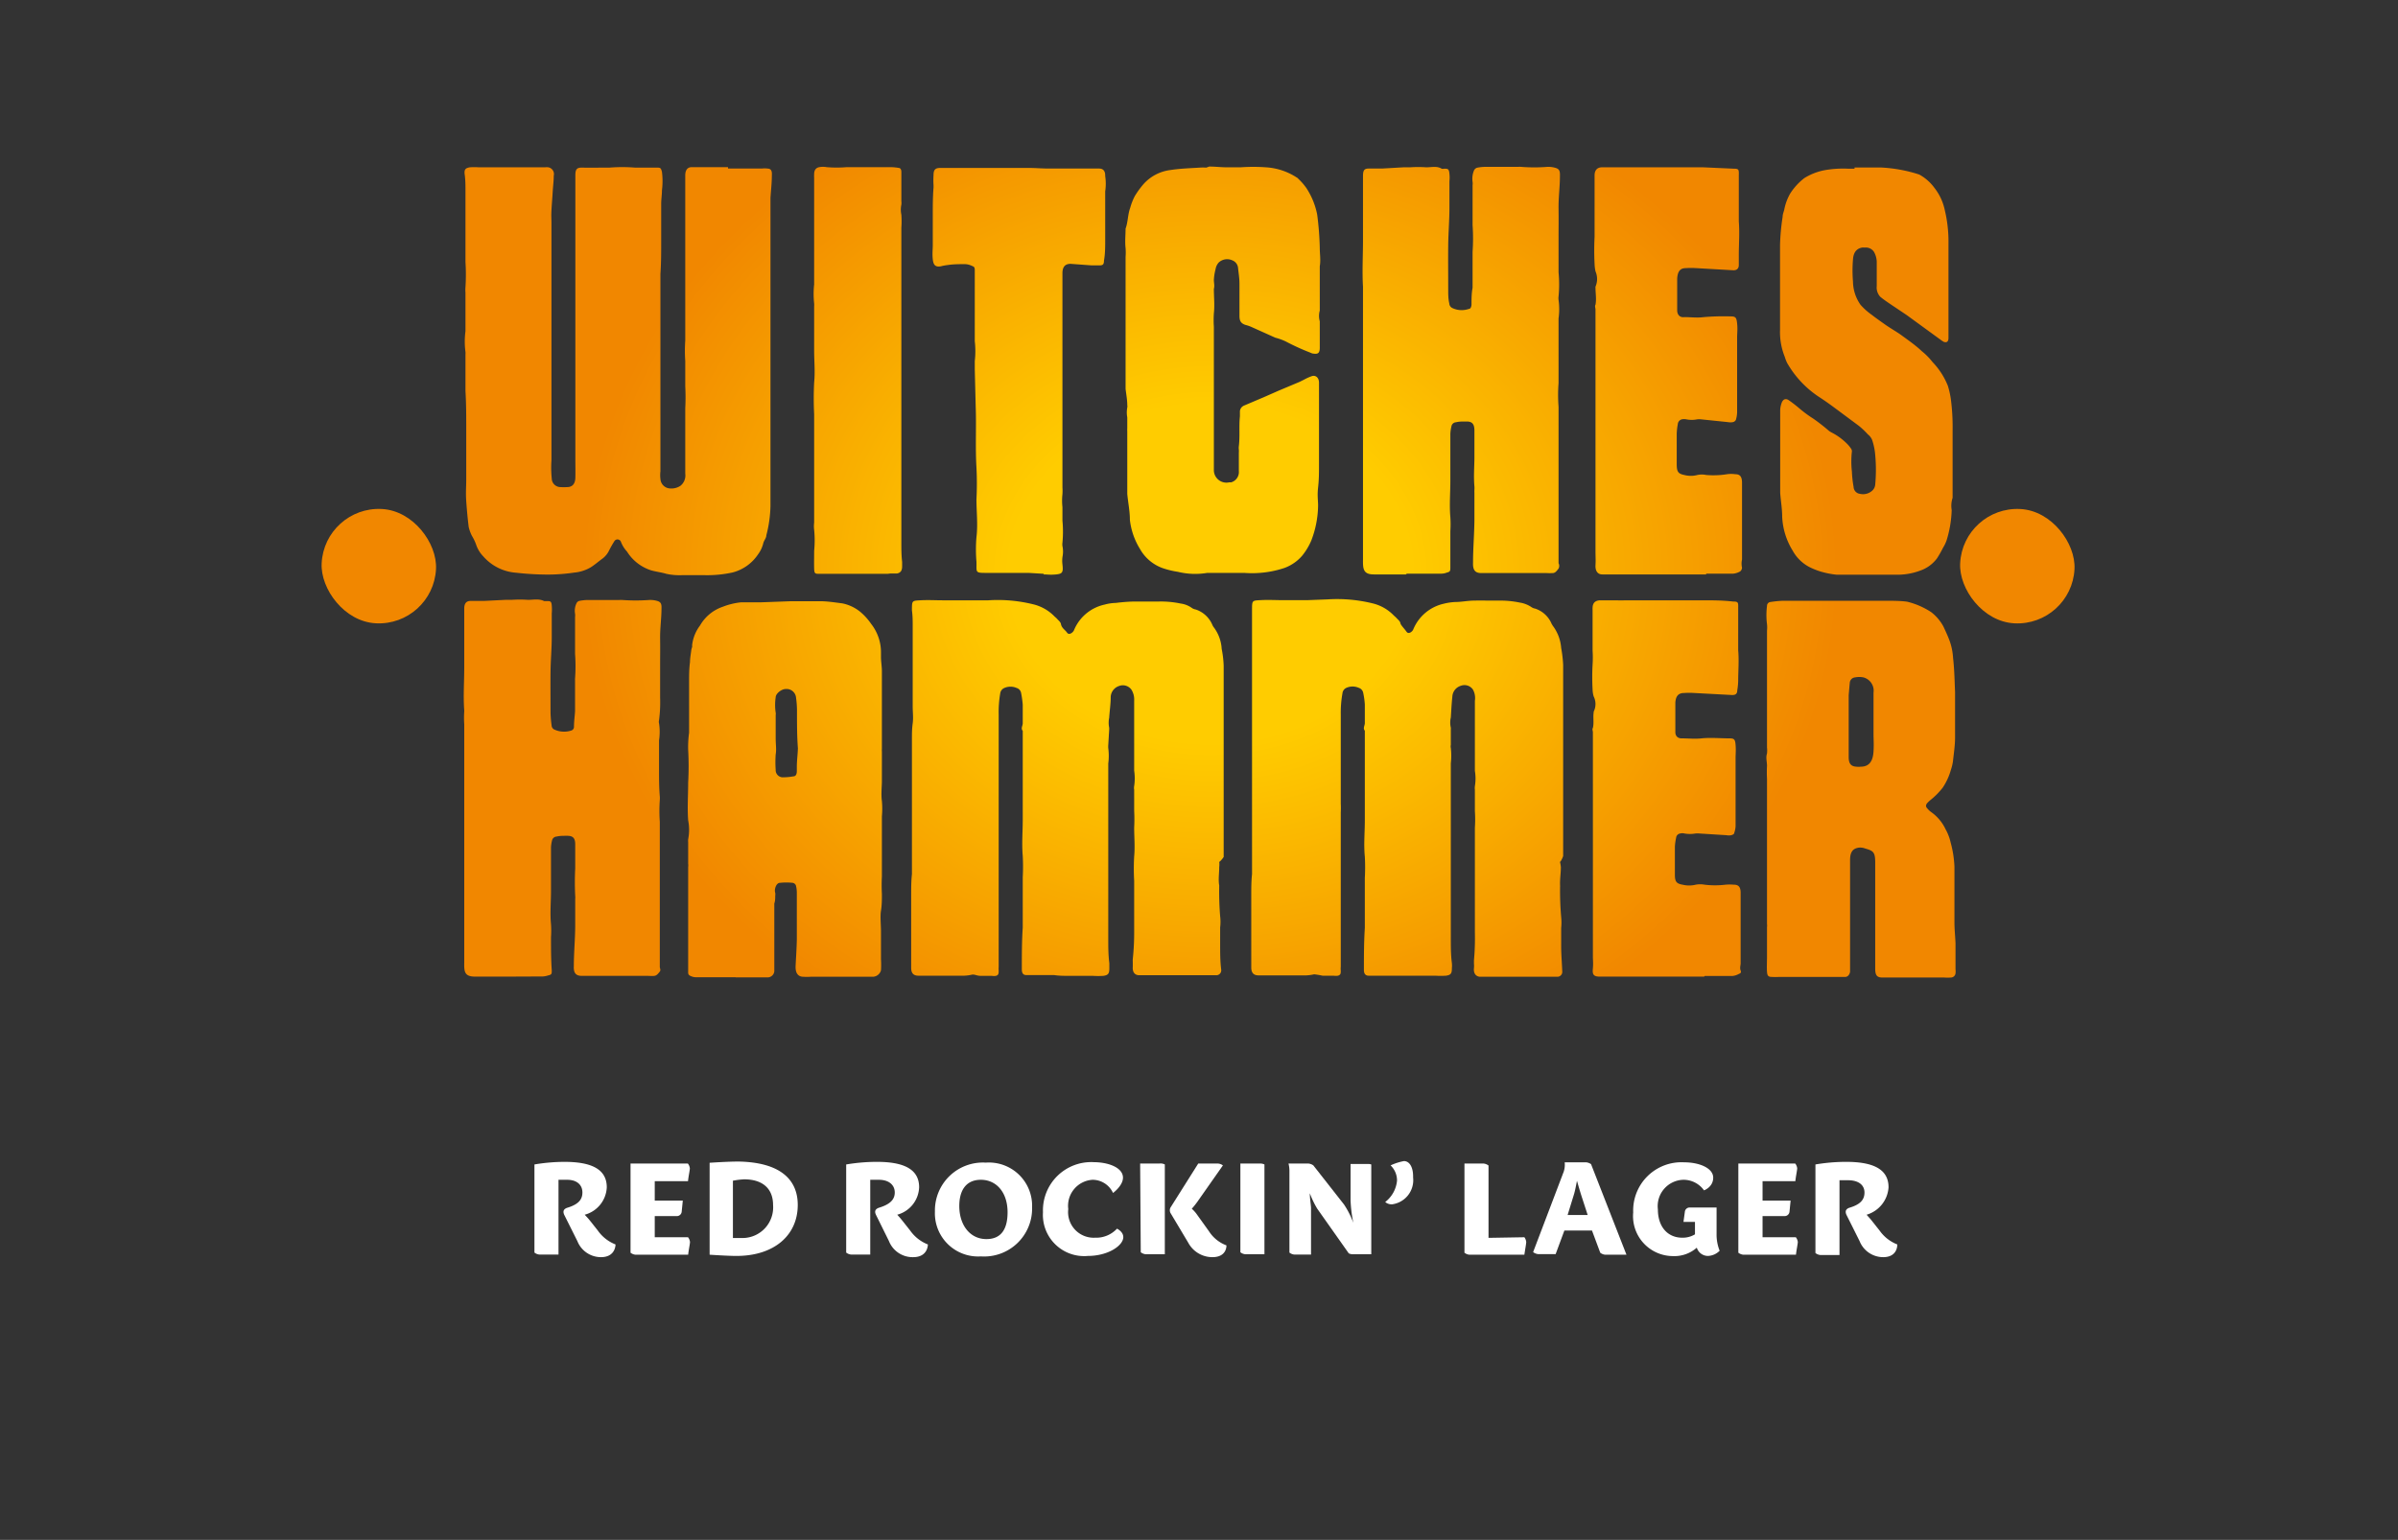 <svg id="Laag_1" data-name="Laag 1" xmlns="http://www.w3.org/2000/svg" xmlns:xlink="http://www.w3.org/1999/xlink" viewBox="0 0 156.46 100.5"><rect x="0" y="0" width="156.46" height="100.5" fill="#333333" stroke="none"/><defs><style>.cls-1{fill:#f18700;}.cls-2{fill:url(#Naamloos_verloop_7);}.cls-3{fill:#fff;}</style><radialGradient id="Naamloos_verloop_7" cx="78.97" cy="-23" r="40.97" gradientTransform="translate(0 56.75) scale(1 0.84)" gradientUnits="userSpaceOnUse"><stop offset="0.32" stop-color="#fc0"/><stop offset="1" stop-color="#f18700"/></radialGradient></defs><title>LOGOS BIEREN</title><rect class="cls-1" x="20.98" y="33.21" width="7.47" height="7.47" rx="3.73" ry="3.73" transform="translate(1.89 -1.19) rotate(2.88)"/><rect class="cls-1" x="127.89" y="33.21" width="7.47" height="7.47" rx="3.73" ry="3.73" transform="translate(2.02 -6.56) rotate(2.88)"/><path class="cls-2" d="M127.56,45.15v1.69c0,.44,0,.88,0,1.33s-.08,1-.14,1.54a3.16,3.16,0,0,1-.13.53,4.07,4.07,0,0,1-.53,1.16,4.72,4.72,0,0,1-.8.81,2.39,2.39,0,0,0-.23.22c-.09.13-.08.22,0,.31A1.39,1.39,0,0,0,126,53a2.86,2.86,0,0,1,.94,1.12,3.19,3.19,0,0,1,.33.86,7.12,7.12,0,0,1,.25,1.59c0,.2,0,.4,0,.6,0,.54,0,1.09,0,1.63s0,1,0,1.42.05.89.07,1.34c0,.28,0,.57,0,.85s0,.57,0,.85a1.26,1.26,0,0,1,0,.27.31.31,0,0,1-.3.27,3.13,3.13,0,0,1-.43,0l-2.55,0h-.63l-.85,0c-.36,0-.47-.14-.48-.54l0-1.52c0-.49,0-1,0-1.45,0-.66,0-1.3,0-2s0-1.32,0-2-.13-.76-.65-.91a.93.93,0,0,0-.4-.06c-.42.05-.59.3-.59.81s0,1.08,0,1.62,0,1.3,0,2c0,.11,0,.22,0,.34,0,.68,0,1.36,0,2,0,.33,0,.66,0,1,0,.11,0,.21,0,.31s-.08.33-.29.36h-.24l-2.74,0c-.46,0-.91,0-1.37,0a3.53,3.53,0,0,1-.46,0c-.23,0-.3-.07-.32-.33s0-.69,0-1,0-.61,0-.92,0-.64,0-1a.6.6,0,0,0,0-.19c0-.46,0-.93,0-1.4s0-1,0-1.56V55.58c0-.22,0-.45,0-.67,0-.42,0-.83,0-1.25s0-.88,0-1.31,0-1,0-1.52a8.1,8.1,0,0,1,0-.85c0-.27-.09-.53,0-.8a1.75,1.75,0,0,0,0-.39c0-.21,0-.41,0-.61V45.9c0-.31,0-.62,0-.93s0-.61,0-.92V42.1c0-.31,0-.63,0-.94a2,2,0,0,0,0-.42,4.73,4.73,0,0,1,0-1.19.25.25,0,0,1,.23-.26,7,7,0,0,1,.79-.08c.46,0,.91,0,1.37,0s1.07,0,1.61,0H123c.48,0,1,0,1.43.06h0a5,5,0,0,1,1.57.68,2.94,2.94,0,0,1,.8.94c.14.3.28.6.4.92a4,4,0,0,1,.23,1.13C127.52,43.72,127.53,44.51,127.56,45.15Zm-6.94.22c0,.54,0,1,0,1.46q0,.95,0,1.89,0,.35,0,.69c0,.42.14.61.51.63a1.22,1.22,0,0,0,.27,0c.66,0,.81-.51.84-1s0-.77,0-1.15,0-1,0-1.43,0-.83,0-1.25a.9.9,0,0,0-.66-1,1.4,1.4,0,0,0-.54,0,.38.38,0,0,0-.35.37C120.66,44.87,120.64,45.16,120.62,45.37ZM33.11,63.74c-.7,0-1.41,0-2.11,0s-.72-.33-.71-.91l0-1.14c0-.5,0-1,0-1.5s0-.85,0-1.28,0-.79,0-1.18,0-.9,0-1.34,0-1.1,0-1.65c0-1.4,0-2.8,0-4.2,0-.48,0-1,0-1.42s0-1.23,0-1.85a5.91,5.91,0,0,1,0-.84v-.06c-.07-.93,0-1.86,0-2.8,0-.3,0-.6,0-.9s0-.56,0-.85,0-.67,0-1l0-1.1c0-.32.12-.5.42-.5s.58,0,.87,0l1.39-.07h.41a7.64,7.64,0,0,1,1.07,0c.35,0,.71-.09,1.05.08,0,0,.1,0,.16,0,.24,0,.32,0,.34.29a3,3,0,0,1,0,.52c0,.51,0,1,0,1.52,0,.76-.07,1.52-.08,2.28s0,1.79,0,2.68a7.35,7.35,0,0,0,.07.82.31.31,0,0,0,.19.28,1.52,1.52,0,0,0,1.09.06.25.25,0,0,0,.18-.25c0-.34.05-.69.07-1,0-.1,0-.2,0-.3s0-.27,0-.4,0-.3,0-.45c0-.3,0-.61,0-.91a.27.27,0,0,1,0-.09,10.82,10.82,0,0,0,0-1.61c0-.41,0-.83,0-1.25s0-.76,0-1.15a.76.76,0,0,0,0-.21,1.14,1.14,0,0,1,.09-.68.29.29,0,0,1,.18-.16,3.07,3.07,0,0,1,.52-.06H40.4a1.62,1.62,0,0,1,.22,0,12.33,12.33,0,0,0,1.72,0,1.66,1.66,0,0,1,.54.06c.24.07.29.2.28.47,0,.66-.1,1.32-.09,2s0,1.11,0,1.66c0,.73,0,1.46,0,2.19A8.9,8.9,0,0,1,43,47a.38.38,0,0,0,0,.21,3.76,3.76,0,0,1,0,1.11c0,.21,0,.42,0,.64s0,.74,0,1.12c0,0,0,.1,0,.15,0,.59,0,1.18.05,1.76a1.55,1.55,0,0,1,0,.22,9.74,9.74,0,0,0,0,1.43c0,.31,0,.63,0,.94,0,1,0,2,0,3.07,0,.4,0,.8,0,1.2,0,.22,0,.45,0,.67,0,.56,0,1.13,0,1.7s0,1.17,0,1.76v.12c0,.1.08.21,0,.31s-.19.26-.35.28-.31,0-.47,0l-4.27,0c-.38,0-.54-.18-.52-.62,0-.85.08-1.7.09-2.56,0-.55,0-1.1,0-1.66,0-.05,0-.11,0-.17a.86.86,0,0,0,0-.21,17.85,17.85,0,0,1,0-1.79l0-1.58c0-.4-.15-.55-.51-.55s-.48,0-.71.05a.32.32,0,0,0-.29.25,2.34,2.34,0,0,0-.07.45c0,.55,0,1.11,0,1.67,0,.38,0,.78,0,1.17,0,.73-.07,1.45,0,2.18a6,6,0,0,1,0,.85c0,.72,0,1.44.05,2.16,0,.23,0,.28-.23.33a1.36,1.36,0,0,1-.35.07Zm78.08,0c-.56,0-1.11,0-1.67,0s-1.2,0-1.8,0h-.44c-.51,0-1,0-1.53,0s-.92,0-1.38,0-.47-.21-.44-.54,0-.53,0-.79c0-1,0-2,0-3,0-.43,0-.86,0-1.28l0-1.6c0-.35,0-.69,0-1,0-.13,0-.26,0-.39s0-.31,0-.46c0-.62,0-1.24,0-1.86,0-.36,0-.71,0-1.07,0-.68,0-1.37,0-2.06s0-1.26,0-1.89c0-.1-.06-.21,0-.29.08-.34,0-.69.05-1,0,0,0,0,0-.06a1.11,1.11,0,0,0,0-1,1.76,1.76,0,0,1-.07-.45,14.82,14.82,0,0,1,0-1.63,6.92,6.92,0,0,0,0-.91c0-.48,0-1,0-1.44s0-.82,0-1.22a.49.49,0,0,1,0-.12c0-.35.2-.5.51-.5h1.06a4.89,4.89,0,0,0,.54,0c.48,0,1,0,1.43,0l1.45,0c.71,0,1.42,0,2.13,0s1.37,0,2.05.08c.32,0,.34.05.33.4,0,.19,0,.38,0,.58,0,.71,0,1.43,0,2.14v.06c.06.68,0,1.35,0,2a4.2,4.2,0,0,1-.06.61c0,.25-.13.32-.36.31l-2.43-.13a5.17,5.17,0,0,0-.68,0c-.37,0-.54.2-.57.62,0,.26,0,.51,0,.77s0,.24,0,.36c0,.27,0,.53,0,.8s.17.42.43.41c.43,0,.85.05,1.28,0,.6-.06,1.2,0,1.81,0,.32,0,.38.06.41.42s0,.57,0,.86,0,.59,0,.88,0,.39,0,.58,0,.61,0,.91,0,.88,0,1.32c0,.26,0,.51,0,.77a1.64,1.64,0,0,1-.09.44c0,.07-.12.12-.19.14a.86.86,0,0,1-.32,0l-1.75-.11a1.22,1.22,0,0,0-.27,0,2.12,2.12,0,0,1-.71,0,.58.58,0,0,0-.29,0,.31.31,0,0,0-.26.28,3.72,3.72,0,0,0-.08.57c0,.62,0,1.23,0,1.84,0,.45.1.58.5.65a1.79,1.79,0,0,0,.86,0,1.61,1.61,0,0,1,.58,0,5.66,5.66,0,0,0,1.36,0,3.33,3.33,0,0,1,.55,0c.3,0,.43.15.44.49,0,.52,0,1,0,1.56,0,.34,0,.69,0,1,0,.16,0,.32,0,.48,0,.53,0,1.06,0,1.59,0,.15-.07.31,0,.48s-.06.2-.13.23a1,1,0,0,1-.44.13c-.59,0-1.19,0-1.78,0ZM48,63.78H46.37l-1,0a.76.76,0,0,1-.26-.06c-.18-.07-.22-.12-.21-.33,0-.43,0-.85,0-1.28,0-.6,0-1.2,0-1.79,0-.29,0-.57,0-.86,0-.49,0-1,0-1.49s0-.91,0-1.37a1,1,0,0,0,0-.24c0-.2,0-.4,0-.61s0-.52,0-.79a1.08,1.08,0,0,1,0-.18,3.23,3.23,0,0,0,0-1.24c-.06-.82,0-1.64,0-2.47a18.92,18.92,0,0,0,0-2.13,7,7,0,0,1,.06-1.12c0-.55,0-1.1,0-1.65V45c0-.16,0-.32,0-.48,0-.44,0-.87.06-1.31,0-.25.05-.5.08-.75a.86.86,0,0,1,.06-.23c0-.05,0-.09,0-.14a2.61,2.61,0,0,1,.51-1.26,2.72,2.72,0,0,1,1.49-1.23,4.57,4.57,0,0,1,1.2-.29l1.31,0,1.91-.07h.71c.42,0,.84,0,1.26,0s.94.08,1.41.14a2.69,2.69,0,0,1,1.19.57,3.92,3.92,0,0,1,.69.77,3,3,0,0,1,.64,1.79c0,.12,0,.24,0,.36,0,.31.06.63.06.94s0,.93,0,1.39c0,.22,0,.45,0,.67s0,.73,0,1.09,0,.59,0,.88,0,.42,0,.64,0,.26,0,.39a1.09,1.09,0,0,0,0,.18c0,.32,0,.64,0,1s0,.62,0,.94-.06.86,0,1.29a5.57,5.57,0,0,1,0,1c0,.71,0,1.41,0,2.11s0,1.21,0,1.81a11,11,0,0,0,0,1.15c0,.36,0,.73-.06,1.09s0,.91,0,1.37,0,.83,0,1.25c0,.18,0,.36,0,.54a5.85,5.85,0,0,1,0,.73.57.57,0,0,1-.52.42l-2.74,0-1.34,0a3.54,3.54,0,0,1-.46,0c-.38,0-.53-.28-.51-.71s.07-1.15.08-1.73c0-.75,0-1.5,0-2.26,0-.26,0-.52,0-.78a1.91,1.91,0,0,0-.06-.48.28.28,0,0,0-.2-.17,4,4,0,0,0-.85,0c-.22,0-.38.4-.3.65a.61.61,0,0,1,0,.19c0,.17,0,.34-.06.51,0,.41,0,.81,0,1.22s0,.65,0,1,0,.66,0,1,0,.48,0,.73,0,.26,0,.39a.44.44,0,0,1-.41.48c-.58,0-1.16,0-1.75,0H48Zm4-17.47a6,6,0,0,0-.06-.76.62.62,0,0,0-.68-.58c-.27,0-.65.3-.65.54a3.36,3.36,0,0,0,0,1,.39.39,0,0,1,0,.15c0,.5,0,1,0,1.49s.06.73,0,1.09a7.06,7.06,0,0,0,0,1,.47.47,0,0,0,.41.49,3.7,3.7,0,0,0,.74-.06c.17,0,.23-.15.23-.35s0-.19,0-.28c0-.4.06-.81.07-1.21C52,48.05,52,47.24,52,46.31Zm27.55,9.93a1.48,1.48,0,0,1,0,.35c0,.41-.07.81,0,1.21a19.86,19.86,0,0,0,.06,2,3,3,0,0,1,0,.73c0,.35,0,.7,0,1v.13c0,.54,0,1.09.07,1.64a.32.32,0,0,1-.34.35c-.42,0-.84,0-1.26,0-.66,0-1.32,0-2,0l-.34,0-.65,0c-.25,0-.5,0-.76,0s-.45-.17-.42-.55c0-.1,0-.2,0-.3a1.65,1.65,0,0,1,0-.21A16.34,16.34,0,0,0,74,60.82c0-.52,0-1,0-1.57s0-1.17,0-1.76a14.24,14.24,0,0,1,0-1.6c.06-.63,0-1.25,0-1.88a10,10,0,0,0,0-1.09c0-.11,0-.22,0-.33,0-.35,0-.7,0-1.05a.64.64,0,0,1,0-.24,3.35,3.35,0,0,0,0-1c0-.22,0-.44,0-.66,0-.66,0-1.32,0-2s0-1.28,0-1.91a1.21,1.21,0,0,0-.18-.72.69.69,0,0,0-.8-.24.79.79,0,0,0-.55.7c0,.46-.07.91-.1,1.37a1.64,1.64,0,0,0,0,.66s0,.08,0,.12l-.06,1a1.47,1.47,0,0,0,0,.21,3.85,3.85,0,0,1,0,1c0,.31,0,.61,0,.91,0,.53,0,1.06,0,1.6s0,.86,0,1.29c0,.27,0,.53,0,.79,0,.54,0,1.07,0,1.61s0,1.11,0,1.66c0,.38,0,.75,0,1.12,0,.82,0,1.64,0,2.45,0,.54,0,1.07.07,1.61v.33c0,.34-.07.44-.38.49a5.48,5.48,0,0,1-.7,0l-1.52,0c-.34,0-.68,0-1-.05H67.59c-.2,0-.41,0-.62,0s-.3-.12-.3-.38c0-.91,0-1.82.06-2.73,0-.53,0-1.07,0-1.6s0-1.12,0-1.67a13.12,13.12,0,0,0,0-1.4c-.07-.79,0-1.57,0-2.36,0-.35,0-.71,0-1.06,0-.15,0-.3,0-.45,0-.59,0-1.18,0-1.76s0-.85,0-1.27V47.7s0,0,0,0c-.14-.16,0-.33,0-.5,0-.41,0-.81,0-1.21a7,7,0,0,0-.11-.78.42.42,0,0,0-.29-.31,1,1,0,0,0-.8,0,.45.45,0,0,0-.27.36,7.17,7.17,0,0,0-.1,1.39v2.05c0,.54,0,1.07,0,1.61,0,.72,0,1.43,0,2.15,0,.19,0,.38,0,.57s0,.47,0,.7v2.39c0,.53,0,1,0,1.58,0,.91,0,1.82,0,2.72,0,.25,0,.5,0,.75s0,.34,0,.52c0,.47,0,1,0,1.42a1.57,1.57,0,0,0,0,.23c0,.19,0,.29-.17.35a.9.9,0,0,1-.28,0c-.24,0-.49,0-.73,0s-.37-.1-.55-.08a2.84,2.84,0,0,1-.52.07c-.37,0-.75,0-1.12,0H61l-1.07,0c-.33,0-.48-.16-.48-.52s0-.79,0-1.19V60.69c0-.19,0-.39,0-.58,0-.53,0-1.07,0-1.6s0-1,.05-1.46c0-.27,0-.54,0-.81s0-.28,0-.42c0-.42,0-.83,0-1.25s0-.62,0-.93c0-1,0-2,0-3,0-.81,0-1.62,0-2.43,0-.32,0-.64.05-1s0-.73,0-1.09c0-.89,0-1.77,0-2.65s0-1.72,0-2.57c0-.36,0-.71-.05-1.06,0-.64,0-.63.53-.66s1,0,1.46,0h1.66c.44,0,.89,0,1.33,0a9.62,9.62,0,0,1,2.93.26,2.86,2.86,0,0,1,1.38.78c.06.06.13.11.19.18s.22.2.24.32c.05.28.27.38.4.57s.38,0,.45-.15a2.8,2.8,0,0,1,2-1.68,3,3,0,0,1,.74-.11,11.35,11.35,0,0,1,1.15-.09c.55,0,1.09,0,1.64,0a6.29,6.29,0,0,1,1.43.13,1.63,1.63,0,0,1,.75.3.63.63,0,0,0,.24.09,1.79,1.79,0,0,1,1.08,1,.83.83,0,0,0,.07.13,2.57,2.57,0,0,1,.54,1.44,6.74,6.74,0,0,1,.13,1.1c0,.42,0,.84,0,1.26s0,.73,0,1.1,0,.62,0,.94,0,.34,0,.51c0,.53,0,1,0,1.58s0,.91,0,1.36c0,.23,0,.46,0,.69,0,.84,0,1.68,0,2.52,0,.61,0,1.22,0,1.82,0,.23,0,.47,0,.7A1.78,1.78,0,0,1,79.58,56.24Zm22.23,0a2.33,2.33,0,0,1,.06.35c0,.41-.07.81-.05,1.21a20.06,20.06,0,0,0,.07,2.05,3.47,3.47,0,0,1,0,.72c0,.35,0,.7,0,1.06v.12c0,.54.05,1.09.07,1.64a.32.32,0,0,1-.33.36h-1.27l-2,0-.34,0-.64,0c-.26,0-.51,0-.76,0s-.46-.18-.42-.56a1.51,1.51,0,0,0,0-.3c0-.07,0-.14,0-.21a16.16,16.16,0,0,0,.06-1.84c0-.53,0-1,0-1.57s0-1.18,0-1.76,0-1.08,0-1.61,0-1.25,0-1.88a7.82,7.82,0,0,0,0-1.08c0-.11,0-.22,0-.33,0-.36,0-.71,0-1.06a1,1,0,0,1,0-.24,3,3,0,0,0,0-1c0-.22,0-.44,0-.66,0-.66,0-1.32,0-2s0-1.27,0-1.91A1.14,1.14,0,0,0,96.1,45a.67.67,0,0,0-.79-.24.78.78,0,0,0-.55.71c-.05.45-.07.91-.1,1.36a1.47,1.47,0,0,0,0,.66.48.48,0,0,1,0,.12c0,.34,0,.69,0,1a.5.5,0,0,0,0,.21,4.4,4.4,0,0,1,0,1c0,.31,0,.61,0,.91,0,.54,0,1.07,0,1.6s0,.86,0,1.3c0,.26,0,.52,0,.78,0,.54,0,1.08,0,1.61s0,1.11,0,1.67c0,.37,0,.74,0,1.12,0,.81,0,1.63,0,2.44,0,.54,0,1.07.07,1.61a1.82,1.82,0,0,1,0,.33c0,.34-.06.44-.38.49a5.37,5.37,0,0,1-.7,0l-1.52,0c-.34,0-.68,0-1,0l-1.21,0c-.21,0-.42,0-.62,0s-.31-.12-.31-.37c0-.91,0-1.83.06-2.74,0-.53,0-1.07,0-1.6s0-1.12,0-1.67a13,13,0,0,0,0-1.39c-.08-.79,0-1.58,0-2.37,0-.35,0-.7,0-1.06,0-.15,0-.3,0-.45,0-.59,0-1.17,0-1.76,0-.42,0-.85,0-1.27s0-.87,0-1.31v0c-.14-.16,0-.33,0-.5,0-.4,0-.81,0-1.21a5.23,5.23,0,0,0-.11-.78.43.43,0,0,0-.29-.31,1,1,0,0,0-.8,0,.44.44,0,0,0-.26.36,7.18,7.18,0,0,0-.11,1.39c0,.68,0,1.37,0,2.06,0,.53,0,1.07,0,1.6,0,.72,0,1.43,0,2.15a5.43,5.43,0,0,1,0,.57c0,.24,0,.47,0,.7,0,.8,0,1.6,0,2.39,0,.53,0,1,0,1.58,0,.91,0,1.82,0,2.73,0,.25,0,.49,0,.74s0,.35,0,.52c0,.47,0,1,0,1.42a1,1,0,0,0,0,.24c0,.19,0,.28-.18.34a.86.86,0,0,1-.28,0c-.24,0-.49,0-.73,0a5.25,5.25,0,0,0-.55-.09,2.84,2.84,0,0,1-.52.07c-.37,0-.75,0-1.12,0H82.12c-.32,0-.48-.16-.48-.52s0-.79,0-1.19V60.69c0-.19,0-.39,0-.58,0-.53,0-1.07,0-1.6s0-1,.05-1.46c0-.27,0-.54,0-.81v-.42c0-.42,0-.83,0-1.25s0-.62,0-.93v-3c0-.81,0-1.63,0-2.44,0-.32,0-.64,0-1s0-.73,0-1.09c0-.88,0-1.76,0-2.64s0-1.72,0-2.58c0-.36,0-.71,0-1.06,0-.64,0-.63.53-.66s1,0,1.46,0H85.3l1.32-.05a9.72,9.72,0,0,1,2.94.26,2.83,2.83,0,0,1,1.37.78c.06.06.13.11.19.18s.23.2.25.33.27.37.4.56.38,0,.44-.15a2.82,2.82,0,0,1,2-1.68,3.77,3.77,0,0,1,.75-.11c.38,0,.76-.08,1.15-.09s1.09,0,1.63,0a6.24,6.24,0,0,1,1.43.13,1.84,1.84,0,0,1,.76.3.58.58,0,0,0,.23.09,1.76,1.76,0,0,1,1.08,1l.08.13a2.73,2.73,0,0,1,.54,1.44,8.25,8.25,0,0,1,.13,1.1c0,.42,0,.84,0,1.26s0,.73,0,1.1,0,.62,0,.94,0,.34,0,.51c0,.53,0,1,0,1.58s0,.91,0,1.36c0,.23,0,.46,0,.69,0,.84,0,1.68,0,2.53,0,.6,0,1.21,0,1.81,0,.24,0,.47,0,.7A1.59,1.59,0,0,1,101.81,56.24ZM121,10.93h.84l.84,0h0a9.56,9.56,0,0,1,2.54.46,3,3,0,0,1,1,.88,3.48,3.48,0,0,1,.66,1.4,8.88,8.88,0,0,1,.25,2.25v2.7c0,.44,0,.87,0,1.3s0,.95,0,1.43l0,.71c0,.24-.12.32-.31.25l-.1-.06-2.32-1.69-1-.67c-.25-.17-.49-.33-.72-.52a.89.89,0,0,1-.23-.7c0-.53,0-1.07,0-1.59a1.4,1.4,0,0,0-.18-.64.63.63,0,0,0-.61-.28.57.57,0,0,0-.18,0c-.36.07-.55.33-.58.77a8.83,8.83,0,0,0,0,1.45,2.69,2.69,0,0,0,.49,1.51,4.17,4.17,0,0,0,.74.66c.28.22.57.42.85.62s.66.42,1,.65c.48.35,1,.71,1.41,1.1a4.28,4.28,0,0,1,.7.71,4.79,4.79,0,0,1,1,1.55,5.46,5.46,0,0,1,.2.91,14,14,0,0,1,.11,2c0,.88,0,1.76,0,2.64,0,.54,0,1.09,0,1.63,0,0,0,.1,0,.13a1.66,1.66,0,0,0-.06.8,7.42,7.42,0,0,1-.34,2,2.56,2.56,0,0,1-.23.47,7.26,7.26,0,0,1-.38.67,2.29,2.29,0,0,1-1.1.81,4.26,4.26,0,0,1-1.53.27l-.87,0-.38,0-1.28,0c-.46,0-.92,0-1.38,0a5.63,5.63,0,0,1-1.07-.21,4.78,4.78,0,0,1-.74-.3,2.65,2.65,0,0,1-1.08-1.07,4.59,4.59,0,0,1-.68-2.21c0-.52-.09-1-.13-1.56,0-.34,0-.69,0-1s0-1,0-1.46,0-1.17,0-1.75c0-.41,0-.81,0-1.21a1.71,1.71,0,0,1,.1-.46c.1-.24.27-.29.46-.16s.48.35.71.55a8.31,8.31,0,0,0,.9.66,12.1,12.1,0,0,1,1,.78,1.2,1.2,0,0,0,.21.13,4,4,0,0,1,1,.74,2.15,2.15,0,0,1,.23.28.31.31,0,0,1,.07.2,5.83,5.83,0,0,0,0,1.32,7.07,7.07,0,0,0,.11,1,.47.47,0,0,0,.41.45.89.89,0,0,0,.84-.24.6.6,0,0,0,.16-.36,10.49,10.49,0,0,0,0-1.94,4,4,0,0,0-.21-1,.89.89,0,0,0-.27-.34,5.16,5.16,0,0,0-.59-.56l-1.71-1.27c-.3-.22-.6-.43-.91-.63a6.55,6.55,0,0,1-2.05-2.19,2.5,2.5,0,0,1-.16-.41,4.3,4.3,0,0,1-.31-1.76c0-.18,0-.38,0-.57s0-.61,0-.91c0-.51,0-1,0-1.53s0-1.1,0-1.65c0-.29,0-.58,0-.88a14.14,14.14,0,0,1,.17-1.84c0-.15.06-.3.1-.44a3.4,3.4,0,0,1,.4-1.09,4,4,0,0,1,.92-1,3.91,3.91,0,0,1,1.42-.53,7,7,0,0,1,1.44-.08H121ZM47.5,11h1.38c.28,0,.56,0,.84,0a1.27,1.27,0,0,1,.34,0c.25,0,.32.15.3.44,0,.5-.06,1-.09,1.49,0,.18,0,.36,0,.54,0,.59,0,2.1,0,2.69s0,.89,0,1.33,0,.7,0,1.05,0,.78,0,1.17,0,.69,0,1c0,.53,0,1.06,0,1.59s0,.8,0,1.21,0,.78,0,1.17,0,1.08,0,1.62,0,.85,0,1.27,0,.69,0,1,0,.58,0,.86,0,.66,0,1,0,.44,0,.67c0,.64,0,1.29,0,1.94A8.2,8.2,0,0,1,50,34.94c0,.18-.16.34-.2.52a2,2,0,0,1-.34.72,2.86,2.86,0,0,1-1.65,1.18,7.72,7.72,0,0,1-1.79.18c-.52,0-1,0-1.55,0a4,4,0,0,1-1-.09c-.33-.1-.66-.13-1-.23A2.9,2.9,0,0,1,40.91,36a2,2,0,0,1-.39-.62.24.24,0,0,0-.44-.05,6.6,6.6,0,0,0-.36.64,1.45,1.45,0,0,1-.4.48c-.25.18-.49.39-.75.56a2.55,2.55,0,0,1-1.1.36,11.88,11.88,0,0,1-1.68.13,18.52,18.52,0,0,1-2.11-.12,3.14,3.14,0,0,1-2.15-1.07,2,2,0,0,1-.47-.78,3.2,3.2,0,0,0-.27-.56,2.52,2.52,0,0,1-.21-.58c-.07-.56-.12-1.12-.16-1.68s0-.94,0-1.42,0-.82,0-1.23c0-.57,0-1.14,0-1.71,0-.11,0-.22,0-.32,0-.84,0-1.68-.05-2.51,0-.28,0-.56,0-.83s0-.3,0-.44V24l0-.47,0-.4a.86.86,0,0,0,0-.16,5.09,5.09,0,0,1,0-1.35c0-.25,0-.5,0-.76,0-.43,0-.86,0-1.29,0-.16,0-.32,0-.48a2,2,0,0,1,0-.35,12.81,12.81,0,0,0,0-1.64c0-.74,0-2.4,0-3.14,0-.5,0-1,0-1.5,0-.35,0-.71-.05-1.07s.08-.42.33-.47a3.9,3.9,0,0,1,.59,0h4.32a.81.81,0,0,1,.22,0,.45.45,0,0,1,.35.55c0,.35-.05.71-.07,1.07s-.06.8-.08,1.2,0,.52,0,.78c0,.55,0,2,0,2.56s0,1.29,0,1.94c0,.24,0,.49,0,.73s0,.53,0,.79,0,.49,0,.73v3c0,.67,0,1.33,0,2,0,.45,0,.9,0,1.35s0,.72,0,1.08,0,.89,0,1.34A7.24,7.24,0,0,0,36,31.24a.57.57,0,0,0,.56.55,3.38,3.38,0,0,0,.45,0c.34,0,.52-.22.53-.61s0-.8,0-1.21,0-1,0-1.46,0-1.11,0-1.66,0-1.25,0-1.87c0-1.08,0-2.15,0-3.22s0-2.08,0-3.13c0-.46,0-.93,0-1.39,0-.22,0-.44,0-.67,0-.68,0-2.27,0-3V11.46c0-.42.09-.53.47-.52s1,0,1.55,0h.2a10.48,10.48,0,0,1,1.68,0c.41,0,.81,0,1.21,0h.26c.2,0,.22.06.28.28a4.83,4.83,0,0,1,0,1.2c0,.3-.05.59-.05.89,0,.51,0,1.94,0,2.44,0,.71,0,1.42-.05,2.13,0,.48,0,1,0,1.43,0,.75,0,1.5,0,2.25,0,.4,0,.8,0,1.2,0,.84,0,1.68,0,2.51,0,.37,0,.74,0,1.11s0,1,0,1.56,0,.89,0,1.33,0,1,0,1.49a2.07,2.07,0,0,0,0,.5.66.66,0,0,0,.65.62,1.06,1.06,0,0,0,.65-.17.86.86,0,0,0,.32-.8c0-.7,0-1.4,0-2.1,0-.14,0-.29,0-.43q0-.78,0-1.56c0-.05,0-.11,0-.16a14.22,14.22,0,0,0,0-1.46c0-.54,0-1.09,0-1.64a9.84,9.84,0,0,1,0-1.33c0-.53,0-1.05,0-1.58s0-1.18,0-1.78c0-.21,0-.42,0-.63,0-.7,0-1.4,0-2.1,0-.29,0-1.51,0-1.8,0-.47,0-.94,0-1.4,0-.12,0-.24,0-.35s0-.49,0-.73,0-.28,0-.41c0-.33.13-.54.42-.54l1.21,0H47.5ZM57.93,37.45H55.27l-1.82,0c-.26,0-.32,0-.33-.35s0-.77,0-1.15a7,7,0,0,0,0-1.37,1.85,1.85,0,0,1,0-.47c0-.3,0-.59,0-.88s0-.59,0-.89c0-.6,0-1.2,0-1.8,0-.84,0-1.67,0-2.5,0-.35,0-.7,0-1a20.65,20.65,0,0,1,0-2.08c.07-.69,0-1.38,0-2.07,0-.41,0-.83,0-1.25V20a1.33,1.33,0,0,0,0-.2,5.71,5.71,0,0,1,0-1.24c0-.43,0-.86,0-1.29s0-.94,0-1.41c0-1,0-2,0-3.06,0-.39,0-.78,0-1.18a2.26,2.26,0,0,1,0-.26c0-.26.12-.41.33-.45a1.35,1.35,0,0,1,.49,0,8.06,8.06,0,0,0,1.3,0c.46,0,.93,0,1.39,0h1.49a3,3,0,0,1,.52.05c.11,0,.17.11.17.26,0,.64,0,1.27,0,1.91a.91.91,0,0,1,0,.23,1.57,1.57,0,0,0,0,.65,6.06,6.06,0,0,1,0,.85c0,.18,0,.37,0,.55s0,.33,0,.5l0,1.14c0,.2,0,.39,0,.58,0,.45,0,.9,0,1.35,0,.63,0,1.25,0,1.88,0,.44,0,.87,0,1.31s0,.68,0,1,0,.45,0,.68c0,.63,0,1.26,0,1.88,0,.81,0,1.61,0,2.41,0,1,0,2,0,3,0,.66,0,1.32,0,2s0,1.49,0,2.24c0,.43,0,.86.05,1.29,0,.1,0,.2,0,.3,0,.28-.11.42-.34.46h-.44Zm10.18,0-1-.06-.84,0c-.66,0-1.33,0-2,0s-.54-.07-.56-.73a9.48,9.48,0,0,1,0-1.6c.1-.83,0-1.64,0-2.47a20.45,20.45,0,0,0,0-2.07c-.08-1.35,0-2.7-.05-4l-.06-2.42c0-.18,0-.35,0-.53a5.66,5.66,0,0,0,0-1.3c0-.1,0-.22,0-.33,0-.44,0-.89,0-1.34,0-.15,0-.3,0-.45s0-.57,0-.85c0-.54,0-1.08,0-1.62,0-.15,0-.27-.15-.31a1.14,1.14,0,0,0-.47-.13c-.39,0-.78,0-1.16.06a3,3,0,0,0-.43.08c-.34.06-.49-.06-.53-.46s0-.61,0-.92,0-.7,0-1.05,0-.59,0-.88c0-.61,0-1.23.05-1.84,0,0,0-.08,0-.13a5.15,5.15,0,0,1,0-.68c0-.37.14-.46.45-.46l.68,0h1.44l.78,0,1.74,0c.38,0,.76,0,1.14,0S68,11,68.42,11s1,0,1.45,0,1.23,0,1.84,0c.27,0,.41.16.4.49a3.36,3.36,0,0,1,0,1c0,.75,0,1.51,0,2.27,0,.3,0,.61,0,.91,0,.45,0,.9-.08,1.34,0,.24-.07.31-.28.31s-.36,0-.54,0l-1.36-.1c-.33,0-.52.17-.53.58,0,.61,0,1.22,0,1.83,0,.34,0,.68,0,1s0,.63,0,.95c0,.5,0,1,0,1.5,0,.77,0,1.53,0,2.3v1.05c0,.26,0,.51,0,.76s0,.58,0,.88,0,.63,0,1c0,.58,0,1.16,0,1.75,0,.33,0,.67,0,1a3.1,3.1,0,0,1,0,.43,4,4,0,0,0,0,.85c0,.29,0,.59,0,.88a7.7,7.7,0,0,1,0,1.44.81.81,0,0,0,0,.22,1.75,1.75,0,0,1,0,.72,2,2,0,0,0,0,.48c.06.51,0,.61-.41.65s-.55,0-.82,0ZM78.9,10.87c.39,0,.78.05,1.17.05s.58,0,.87,0a11.51,11.51,0,0,1,1.66,0,4.13,4.13,0,0,1,2,.66.31.31,0,0,1,.11.09,3.87,3.87,0,0,1,.53.61A4.84,4.84,0,0,1,85.94,14a19.8,19.8,0,0,1,.17,2.18c0,.4.07.8,0,1.2,0,.77,0,1.54,0,2.31,0,.13,0,.26,0,.39s0,.15,0,.19a1.29,1.29,0,0,0,0,.7c0,.22,0,.44,0,.66s0,.72,0,1.07-.13.42-.4.38a.41.41,0,0,1-.18-.05,15.22,15.22,0,0,1-1.65-.75,3.81,3.81,0,0,0-.67-.24l-1.58-.71a2.55,2.55,0,0,0-.39-.13c-.28-.11-.37-.25-.37-.59,0-.71,0-1.41,0-2.11,0-.35-.06-.69-.09-1a.59.59,0,0,0-.38-.51.81.81,0,0,0-.88.14.86.86,0,0,0-.21.44,3.4,3.4,0,0,0-.11.7c0,.19.06.39,0,.58,0,.53.06,1.06,0,1.6a6.46,6.46,0,0,0,0,.88c0,.42,0,.85,0,1.27s0,.78,0,1.17,0,.49,0,.74c0,.56,0,1.11,0,1.67l0,2.09c0,.3,0,.59,0,.89s0,.56,0,.84,0,.48,0,.72a.82.82,0,0,0,1,.76l.13,0a.7.7,0,0,0,.5-.74c0-.4,0-.8,0-1.2a1.36,1.36,0,0,0,0-.2.83.83,0,0,1,0-.22c.08-.65,0-1.3.07-1.95,0-.12,0-.23,0-.35a.45.45,0,0,1,.27-.35l1.25-.53,1-.44,1.38-.58.28-.14a3.32,3.32,0,0,1,.51-.23c.25-.08.46.09.47.41,0,.61,0,1.22,0,1.83V27c0,.38,0,.76,0,1.14,0,.68,0,1.37,0,2.05s0,1.09-.06,1.63,0,.8,0,1.2a6.57,6.57,0,0,1-.44,2.25,4.1,4.1,0,0,1-.6,1,2.79,2.79,0,0,1-1.16.8,6.7,6.7,0,0,1-2.62.32c-.19,0-.38,0-.57,0l-1.71,0h-.13a4.77,4.77,0,0,1-1.92-.07,5.73,5.73,0,0,1-.93-.22,2.76,2.76,0,0,1-1.54-1.27,4.58,4.58,0,0,1-.66-1.91c0-.57-.12-1.13-.17-1.69,0-.25,0-.51,0-.77s0-.61,0-.91V29.46l0-1.31a1.21,1.21,0,0,1,0-.19c0-.24,0-.48,0-.72a1.73,1.73,0,0,1,0-.64.44.44,0,0,0,0-.16c0-.35-.07-.71-.11-1.06,0-.05,0-.09,0-.13,0-.44,0-.87,0-1.31s0-.69,0-1V21.34c0-.72,0-1.44,0-2.16,0-.36,0-.72,0-1.08s0-.5,0-.75,0-.39,0-.58a3.77,3.77,0,0,0,0-.58c-.05-.43,0-.85,0-1.27v0c.16-.43.14-.92.3-1.35a4,4,0,0,1,.3-.77,5.7,5.7,0,0,1,.54-.75,2.81,2.81,0,0,1,1.76-.95c.64-.1,1.28-.12,1.93-.16a3.09,3.09,0,0,1,.43,0ZM91.73,37.49c-.7,0-1.39,0-2.09,0s-.72-.36-.71-1l0-1.24c0-.54,0-1.08,0-1.62V32.29c0-.43,0-.86,0-1.28s0-1,0-1.45,0-1.19,0-1.78V23.22c0-.51,0-1,0-1.53,0-.67,0-1.33,0-2,0-.3,0-.61,0-.91v-.07c-.06-1,0-2,0-3,0-.33,0-.65,0-1s0-.61,0-.91,0-.73,0-1.09,0-.79,0-1.19S89,11,89.31,11l.86,0,1.39-.08H92a7.5,7.5,0,0,1,1.06,0c.34,0,.7-.1,1,.09a.3.3,0,0,0,.16,0c.24,0,.32,0,.35.33s0,.37,0,.56c0,.54,0,1.09,0,1.64,0,.82-.07,1.64-.08,2.47s0,1.93,0,2.9c0,.3,0,.59.07.89a.35.35,0,0,0,.19.3,1.42,1.42,0,0,0,1.09.06c.11,0,.16-.14.17-.27,0-.37,0-.74.07-1.11,0-.11,0-.22,0-.33s0-.29,0-.43,0-.33,0-.49v-1s0-.07,0-.1a12.63,12.63,0,0,0,0-1.74c0-.45,0-.9,0-1.35s0-.83,0-1.25a.85.85,0,0,0,0-.22,1.41,1.41,0,0,1,.09-.74.33.33,0,0,1,.19-.18,2.84,2.84,0,0,1,.51-.06h1.65l.52,0a1.48,1.48,0,0,1,.21,0,10.85,10.85,0,0,0,1.71,0,1.64,1.64,0,0,1,.54.07c.24.07.29.21.28.51,0,.71-.1,1.42-.09,2.14s0,1.19,0,1.79c0,.79,0,1.59,0,2.38a8.24,8.24,0,0,1,0,1.57.89.89,0,0,0,0,.23,4.39,4.39,0,0,1,0,1.2c0,.23,0,.46,0,.69,0,.4,0,.81,0,1.21,0,.06,0,.11,0,.17,0,.64,0,1.27,0,1.91V25a10,10,0,0,0,0,1.55c0,.34,0,.68,0,1,0,1.1,0,2.21,0,3.31,0,.44,0,.87,0,1.31,0,.24,0,.48,0,.72,0,.61,0,1.23,0,1.84s0,1.27,0,1.9v.13a.39.39,0,0,1,0,.35c-.1.12-.19.27-.35.29a3.59,3.59,0,0,1-.46,0l-4.25,0c-.38,0-.54-.2-.52-.67,0-.92.08-1.85.09-2.77,0-.6,0-1.2,0-1.8a1.48,1.48,0,0,1,0-.19,1.6,1.6,0,0,0,0-.23c-.06-.64,0-1.29,0-1.93l0-1.71c0-.43-.15-.59-.51-.59s-.47,0-.7.05a.32.32,0,0,0-.29.27,2.65,2.65,0,0,0-.07.48c0,.61,0,1.21,0,1.81,0,.42,0,.85,0,1.27,0,.79-.07,1.57,0,2.36a7.06,7.06,0,0,1,0,.92c0,.78,0,1.56,0,2.34,0,.25,0,.3-.23.36a1,1,0,0,1-.35.07l-2.26,0Zm19.59,0c-.55,0-1.1,0-1.65,0s-1.2,0-1.8,0h-.43c-.51,0-1,0-1.52,0s-.92,0-1.38,0c-.3,0-.46-.23-.44-.6s0-.56,0-.85c0-1.09,0-2.18,0-3.27,0-.47,0-.93,0-1.4s0-1.15,0-1.72l0-1.13c0-.14,0-.28,0-.43s0-.32,0-.49c0-.67,0-1.34,0-2,0-.39,0-.78,0-1.16,0-.74,0-1.48,0-2.23s0-1.36,0-2c0-.11-.06-.23,0-.32.07-.37,0-.75,0-1.11a.19.19,0,0,1,0-.07,1.26,1.26,0,0,0,0-1,2.73,2.73,0,0,1-.06-.49,17.28,17.28,0,0,1,0-1.76c0-.32,0-.66,0-1,0-.52,0-1,0-1.56s0-.88,0-1.31v-.14c0-.37.2-.54.51-.53h1.06l.54,0,1.42,0,1.44,0h2.12l2,.09c.32,0,.33.06.32.43,0,.21,0,.42,0,.63v2.39c.06.73,0,1.46,0,2.18,0,.22,0,.44,0,.66s-.13.35-.36.34l-2.42-.14a5.17,5.17,0,0,0-.68,0c-.37,0-.53.22-.56.68,0,.27,0,.55,0,.82s0,.26,0,.39c0,.29,0,.58,0,.86s.16.47.43.45.84.06,1.27,0a15.29,15.29,0,0,1,1.79-.05c.32,0,.38.07.42.46s0,.61,0,.92,0,.64,0,1,0,.42,0,.63,0,.65,0,1c0,.48,0,.95,0,1.43,0,.28,0,.55,0,.83a1.93,1.93,0,0,1-.08.48.29.29,0,0,1-.19.15.92.92,0,0,1-.33,0L111,27.37a1.22,1.22,0,0,0-.27,0,1.83,1.83,0,0,1-.7,0,.77.77,0,0,0-.3,0,.35.35,0,0,0-.26.31,4.2,4.2,0,0,0-.07.62c0,.66,0,1.32,0,2,0,.48.09.62.49.7a1.67,1.67,0,0,0,.86,0,1.37,1.37,0,0,1,.57,0,5.64,5.64,0,0,0,1.36-.05,1.94,1.94,0,0,1,.54,0c.3,0,.43.15.44.52,0,.57,0,1.13,0,1.69,0,.37,0,.75,0,1.12,0,.18,0,.35,0,.53,0,.57,0,1.14,0,1.71a1.19,1.19,0,0,0,0,.53.33.33,0,0,1-.13.25,1.14,1.14,0,0,1-.44.14c-.59,0-1.18,0-1.77,0Z"/><path class="cls-3" d="M39.21,82.05A1.66,1.66,0,0,1,37.67,81l-.86-1.72c-.11-.26,0-.38.19-.45.7-.21,1-.51,1-1S37.65,77,37,77l-.56,0v4.88c-.39,0-1.06,0-1.25,0a.61.61,0,0,1-.32-.13V76a11.93,11.93,0,0,1,1.95-.17c1.74,0,2.77.46,2.77,1.66a1.94,1.94,0,0,1-1.44,1.79c.1.11.22.23.33.37l.53.67a2.54,2.54,0,0,0,1.15.9S40.18,82.05,39.21,82.05Z"/><path class="cls-3" d="M44.88,75.94a.6.6,0,0,1,.13.31c0,.12-.09.53-.12.84H42.72v1.27h1.83l-.07.7a.32.32,0,0,1-.33.31H42.72v1.38h2.17a.6.6,0,0,1,.13.31c0,.12-.09.53-.12.83H41.46a.65.65,0,0,1-.32-.13V75.94Z"/><path class="cls-3" d="M52.05,78.64c0,2-1.56,3.33-4,3.33-.59,0-1.75-.08-1.75-.08v-6s1.15-.08,1.89-.08C50.85,75.86,52.05,76.94,52.05,78.64Zm-4.23-1.58V80.8s.42,0,.67,0a2,2,0,0,0,1.95-2.15c0-1.11-.72-1.68-1.89-1.68A5.45,5.45,0,0,0,47.82,77.06Z"/><path class="cls-3" d="M59.58,82.05A1.66,1.66,0,0,1,58,81l-.85-1.72c-.12-.26,0-.38.18-.45.7-.21,1.05-.51,1.05-1S58,77,57.34,77l-.56,0v4.88c-.39,0-1.06,0-1.25,0a.61.61,0,0,1-.32-.13V76a12,12,0,0,1,2-.17c1.73,0,2.76.46,2.76,1.66a1.93,1.93,0,0,1-1.43,1.79c.1.11.21.23.32.37l.53.67a2.54,2.54,0,0,0,1.15.9S60.56,82.05,59.58,82.05Z"/><path class="cls-3" d="M67.34,78.79A3.13,3.13,0,0,1,64,82a2.82,2.82,0,0,1-3-2.93,3.13,3.13,0,0,1,3.32-3.19A2.82,2.82,0,0,1,67.34,78.79Zm-4.75-.08c0,1.24.69,2.14,1.73,2.16s1.42-.7,1.42-1.75C65.74,77.81,65,77,64,77S62.59,77.73,62.59,78.71Z"/><path class="cls-3" d="M73.27,76.86c0,.53-.65,1-.65,1A1.47,1.47,0,0,0,71.29,77a1.7,1.7,0,0,0-1.59,1.91,1.67,1.67,0,0,0,1.75,1.87,1.85,1.85,0,0,0,1.43-.59s.41.19.41.55c0,.56-1,1.23-2.31,1.23a2.69,2.69,0,0,1-2.93-2.85,3.15,3.15,0,0,1,3.32-3.27C72.4,75.86,73.27,76.24,73.27,76.86Z"/><path class="cls-3" d="M74.39,75.94c.4,0,1.06,0,1.25,0A.61.61,0,0,1,76,76v5.86c-.39,0-1.06,0-1.25,0a.65.65,0,0,1-.32-.13Zm4.71,6.11a1.79,1.79,0,0,1-1.57-.94L76.39,79.2a.38.38,0,0,1,0-.42l1.79-2.84c.47,0,1.1,0,1.29,0a.63.63,0,0,1,.32.12l-1.67,2.38a5.46,5.46,0,0,1-.36.45,2.13,2.13,0,0,1,.31.34l.81,1.13a2.31,2.31,0,0,0,1.14.92S80.07,82.05,79.1,82.05Z"/><path class="cls-3" d="M82.5,76v5.86c-.39,0-1.06,0-1.25,0a.61.61,0,0,1-.32-.13V75.94c.39,0,1.06,0,1.25,0A.65.65,0,0,1,82.5,76Z"/><path class="cls-3" d="M89.47,76v5.86c-.4,0-.93,0-1.17,0A.61.61,0,0,1,88,81.8l-2.06-2.92a6.17,6.17,0,0,1-.48-1c0,.36.08.77.08,1v3l-1.1,0a.6.6,0,0,1-.31-.13V76.39a2,2,0,0,0-.06-.45c.49,0,1.14,0,1.3,0a.68.68,0,0,1,.32.12l2,2.55a5.79,5.79,0,0,1,.61,1.2,8.92,8.92,0,0,1-.18-1.44v-2.4l1.1,0A.62.62,0,0,1,89.47,76Z"/><path class="cls-3" d="M92.2,76.85a1.59,1.59,0,0,1-1.36,1.75.64.64,0,0,1-.46-.15,2,2,0,0,0,.77-1.39,1.36,1.36,0,0,0-.42-1,3.67,3.67,0,0,1,.87-.28c.37,0,.6.4.6,1Z"/><path class="cls-3" d="M99.46,80.75a.62.62,0,0,1,.12.31c0,.12-.08.53-.12.83H95.87a.61.61,0,0,1-.32-.13V75.94c.39,0,1.06,0,1.25,0a.65.65,0,0,1,.32.13v4.72Z"/><path class="cls-3" d="M106.12,81.89c-.53,0-1.19,0-1.39,0a.61.61,0,0,1-.32-.13l-.54-1.45h-1.8l-.57,1.54c-.44,0-1,0-1.15,0a.65.65,0,0,1-.32-.13l2-5.26a1.49,1.49,0,0,0,.06-.6c.49,0,1.28,0,1.4,0a.68.68,0,0,1,.32.12ZM102.68,78l-.4,1.3h1.31l-.4-1.23c-.17-.53-.27-.92-.3-1C102.86,77.22,102.77,77.73,102.68,78Z"/><path class="cls-3" d="M112,80.54a2.81,2.81,0,0,0,.2,1.09,1.13,1.13,0,0,1-.76.34.76.76,0,0,1-.73-.54,2.2,2.2,0,0,1-1.54.55,2.61,2.61,0,0,1-2.61-2.85,3.15,3.15,0,0,1,3.32-3.27c1,0,1.9.38,1.9,1s-.6.83-.6.83a1.64,1.64,0,0,0-1.35-.69,1.72,1.72,0,0,0-1.66,1.93c0,1.14.64,1.85,1.59,1.85a1.54,1.54,0,0,0,.83-.22v-.81h-.75l.09-.66a.31.31,0,0,1,.31-.28H112v1.72Z"/><path class="cls-3" d="M117.13,75.94a.6.6,0,0,1,.13.31c0,.12-.09.53-.12.84H115v1.27h1.83l-.07.7a.32.32,0,0,1-.33.31H115v1.38h2.17a.6.6,0,0,1,.13.31c0,.12-.09.53-.12.83h-3.44a.65.65,0,0,1-.32-.13V75.94Z"/><path class="cls-3" d="M122.87,82.05A1.66,1.66,0,0,1,121.33,81l-.86-1.72c-.11-.26,0-.38.18-.45.71-.21,1-.51,1-1s-.39-.8-1.07-.8l-.56,0v4.88c-.39,0-1.06,0-1.25,0a.61.61,0,0,1-.32-.13V76a11.93,11.93,0,0,1,2-.17c1.74,0,2.77.46,2.77,1.66a2,2,0,0,1-1.43,1.79c.09.11.21.23.32.37l.53.67a2.54,2.54,0,0,0,1.15.9S123.84,82.05,122.87,82.05Z"/></svg>